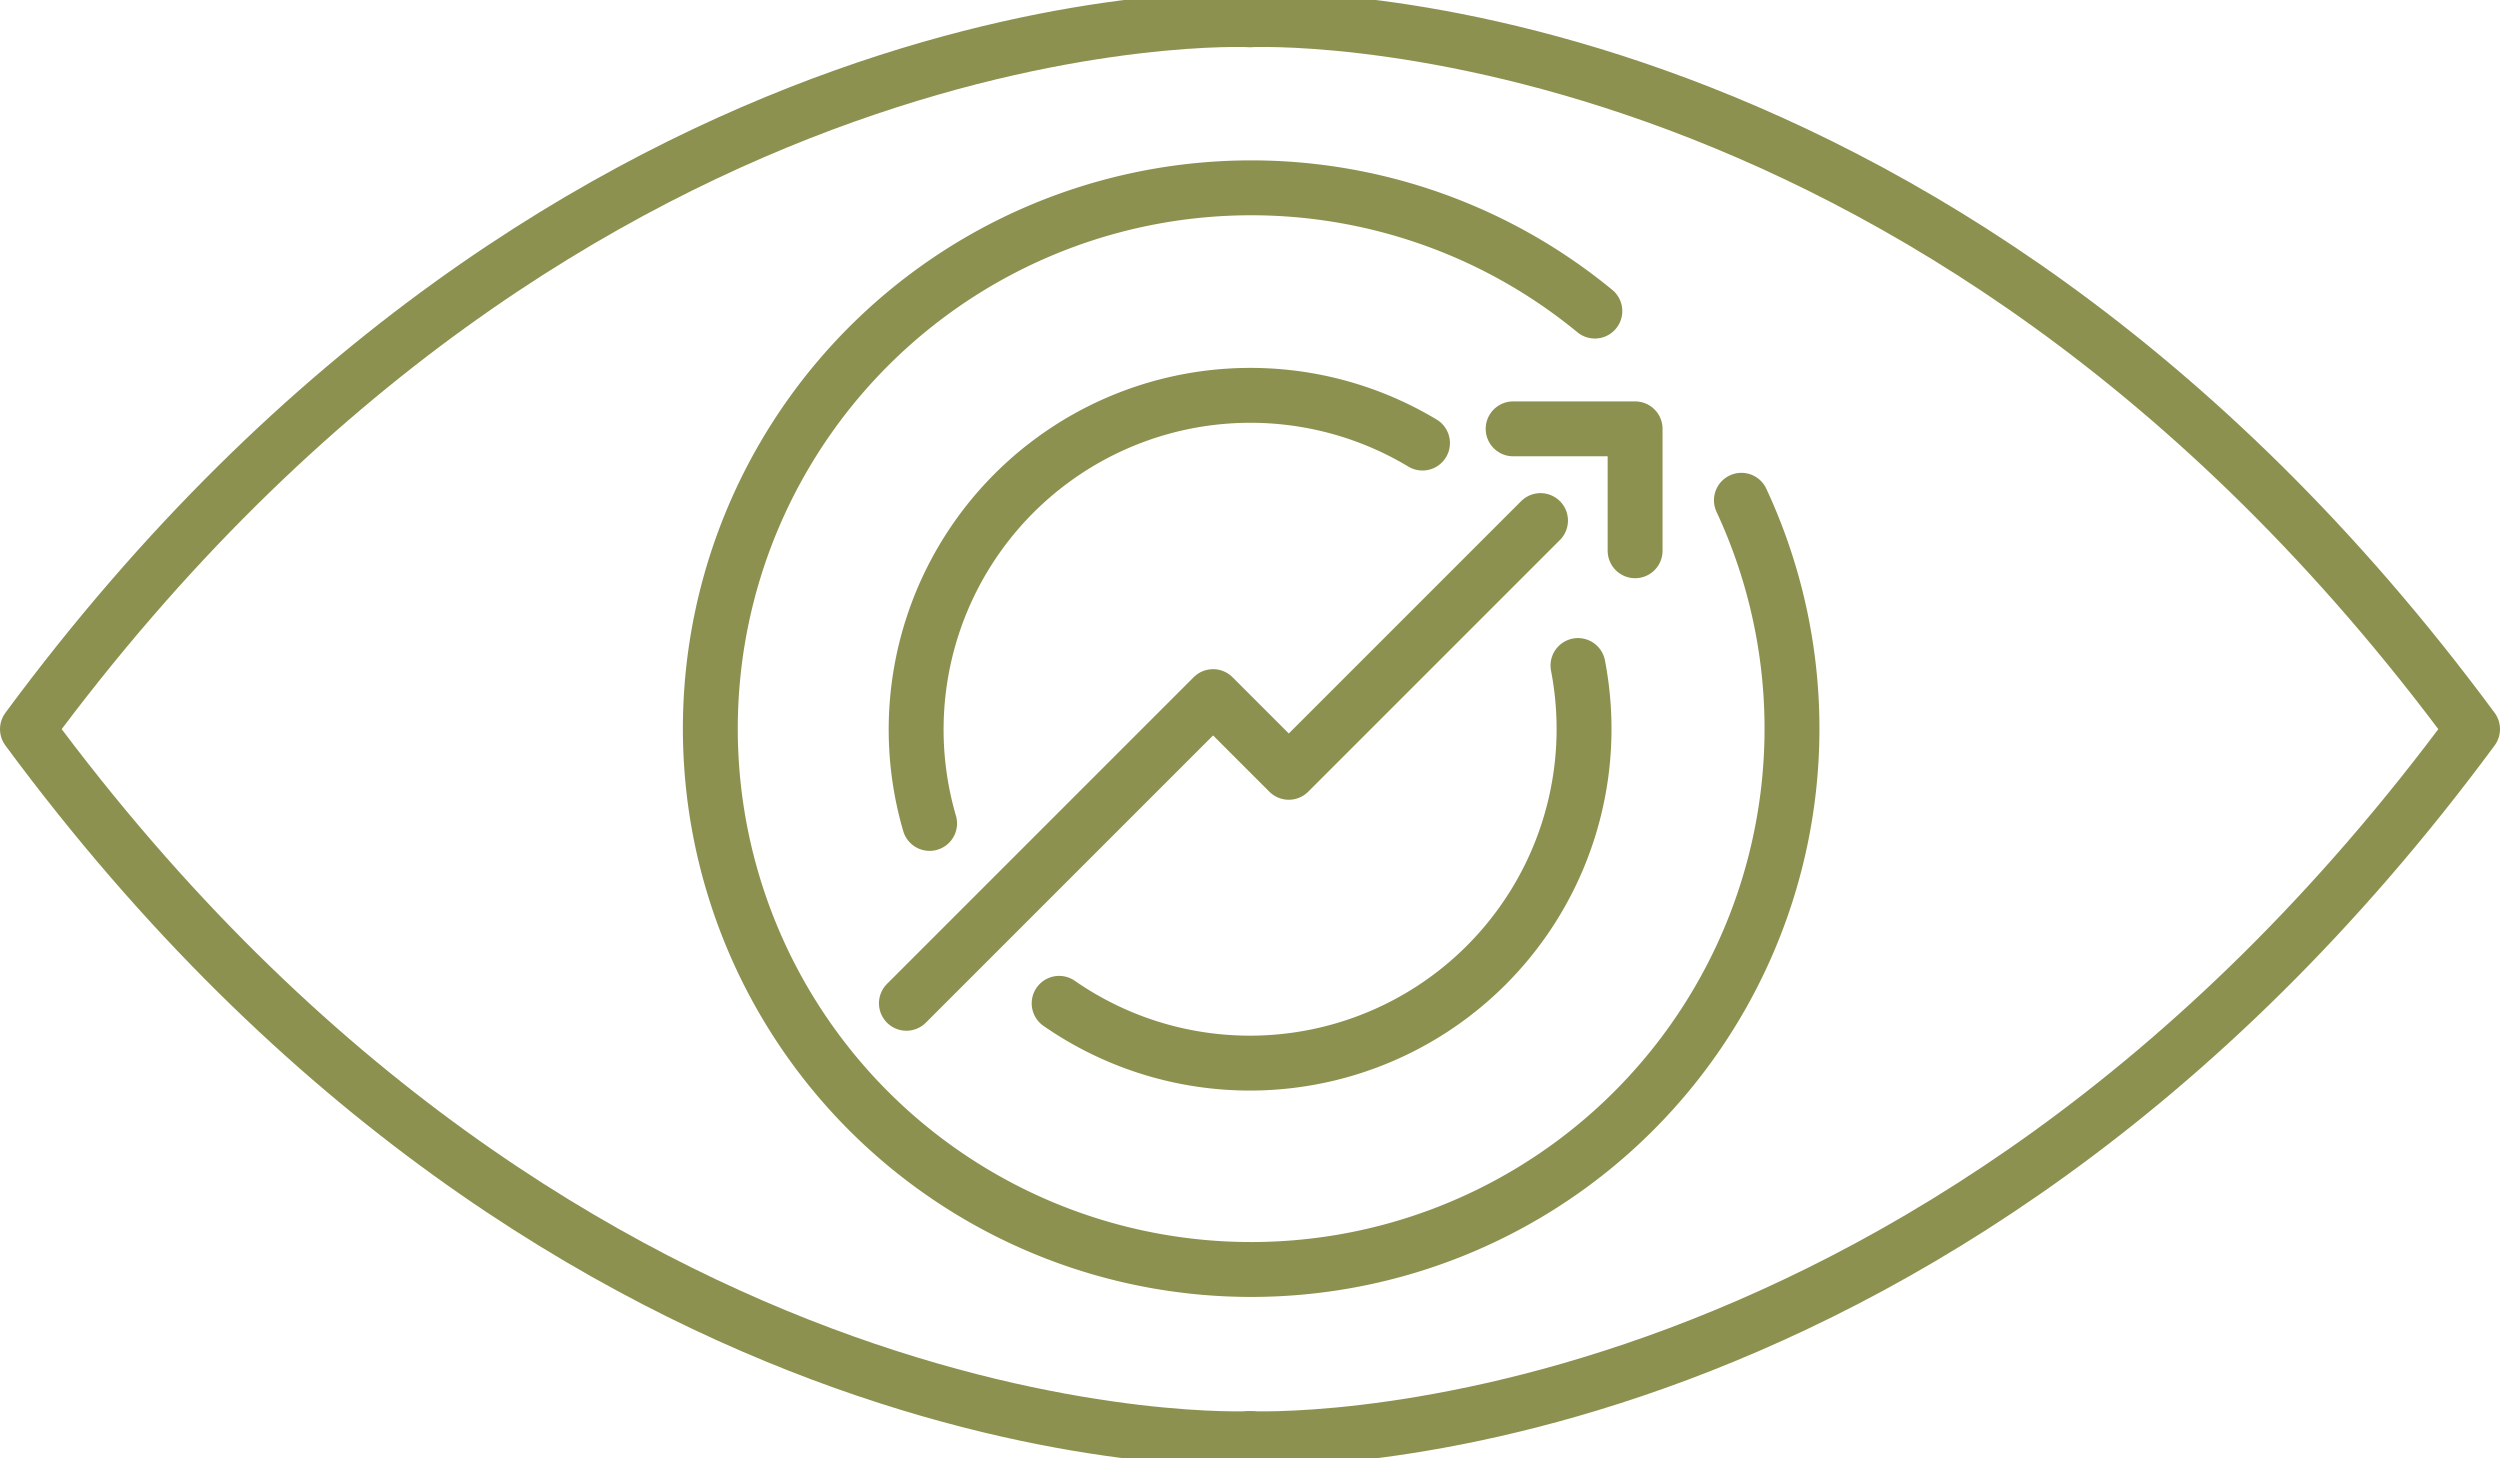 <svg preserveAspectRatio="xMidYMid slice" xmlns="http://www.w3.org/2000/svg" width="120px" height="70px" viewBox="0 0 48.185 28.433">
  <g id="Gruppe_5004" data-name="Gruppe 5004" transform="translate(-486.936 -580.642)">
    <path id="Pfad_2767" data-name="Pfad 2767" d="M511.029,608.532s-13,.634-23.564-13.674c10.565-14.307,23.564-13.673,23.564-13.673" fill="none" stroke="#8c914f" stroke-linecap="round" stroke-linejoin="round" stroke-width="1.058"/>
    <path id="Pfad_2768" data-name="Pfad 2768" d="M511.029,608.532s13,.634,23.563-13.674c-10.565-14.307-23.563-13.673-23.563-13.673" fill="none" stroke="#8c914f" stroke-linecap="round" stroke-linejoin="round" stroke-width="1.058"/>
    <g id="Gruppe_5003" data-name="Gruppe 5003">
      <path id="Pfad_2769" data-name="Pfad 2769" d="M517.675,586.8a10.424,10.424,0,1,0,2.825,3.647" fill="none" stroke="#8c914f" stroke-linecap="round" stroke-linejoin="round" stroke-width="1.058"/>
      <path id="Pfad_2770" data-name="Pfad 2770" d="M514.353,589.344a6.442,6.442,0,0,0-9.5,7.331" fill="none" stroke="#8c914f" stroke-linecap="round" stroke-linejoin="round" stroke-width="1.058"/>
      <path id="Pfad_2771" data-name="Pfad 2771" d="M507.35,600.143a6.441,6.441,0,0,0,10-6.511" fill="none" stroke="#8c914f" stroke-linecap="round" stroke-linejoin="round" stroke-width="1.058"/>
      <path id="Pfad_2772" data-name="Pfad 2772" d="M516.628,590.838l-4.852,4.852-1.459-1.459-5.911,5.911" fill="none" stroke="#8c914f" stroke-linecap="round" stroke-linejoin="round" stroke-width="1.058"/>
      <path id="Pfad_2773" data-name="Pfad 2773" d="M518.451,591.42v-2.35H516.1" fill="none" stroke="#8c914f" stroke-linecap="round" stroke-linejoin="round" stroke-width="1.058"/>
    </g>
  </g>
</svg>
